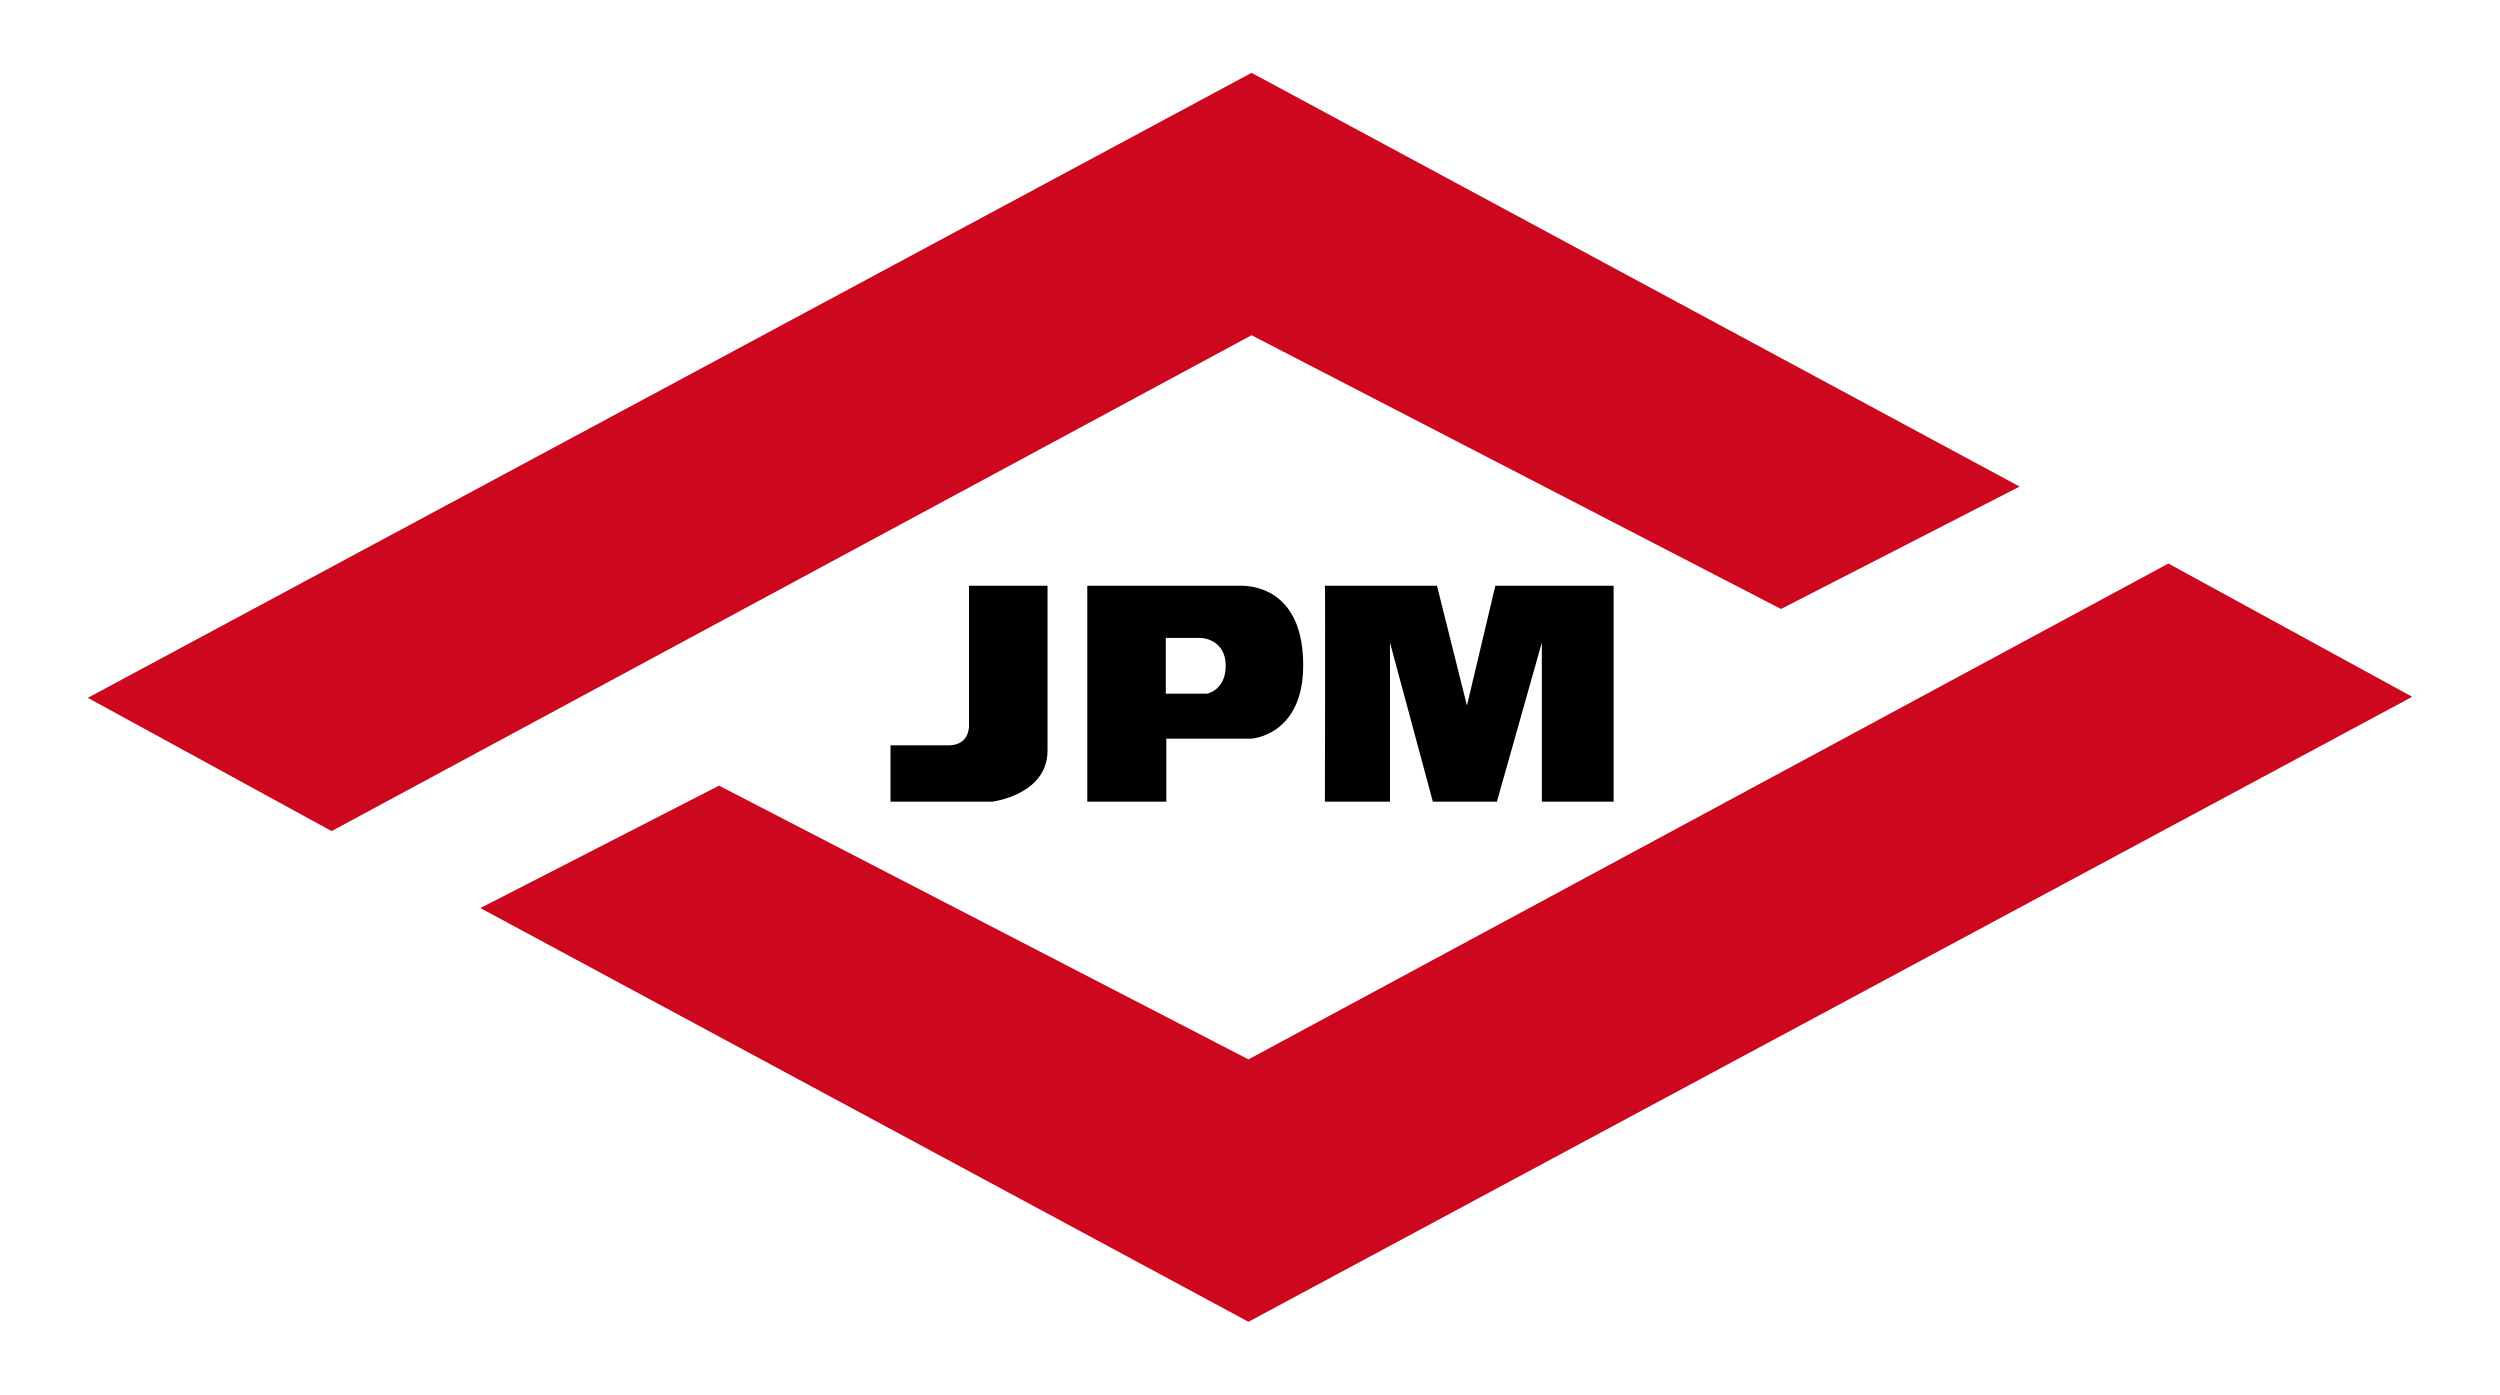 <svg id="Calque_2" xmlns="http://www.w3.org/2000/svg" viewBox="0 0 484 270"><style>.st0{fill:#cc071e}</style><path class="st0" d="M17 135.1l47.2 25.8 178.1-96 102.5 53L391 94.2 242.3 14.1zM467 134.9l-47.2-25.8-178.1 96-102.5-53L93 175.8l148.7 80.1z"/><path d="M172.4 155.2h19.7s10.7-1.3 10.7-9.9v-31.9h-15.2v26.9s.3 4-4 4h-11.2v10.9M237.3 128.9c0 4.7-3.6 5.4-3.6 5.4h-8v-10.8h6.7c1 0 4.9.7 4.9 5.4m15-.1c0-13.6-8.4-15.4-12-15.4h-29.8v41.8h15.3V143h16.5s10-.6 10-14.2M256.5 113.4c.1 0 0 41.8 0 41.8h12.6v-30.8l8.3 30.8h12.4l8.7-30.8v30.8h13.9v-41.8h-22.9l-5.5 23.2-5.8-23.2h-21.7"/></svg>